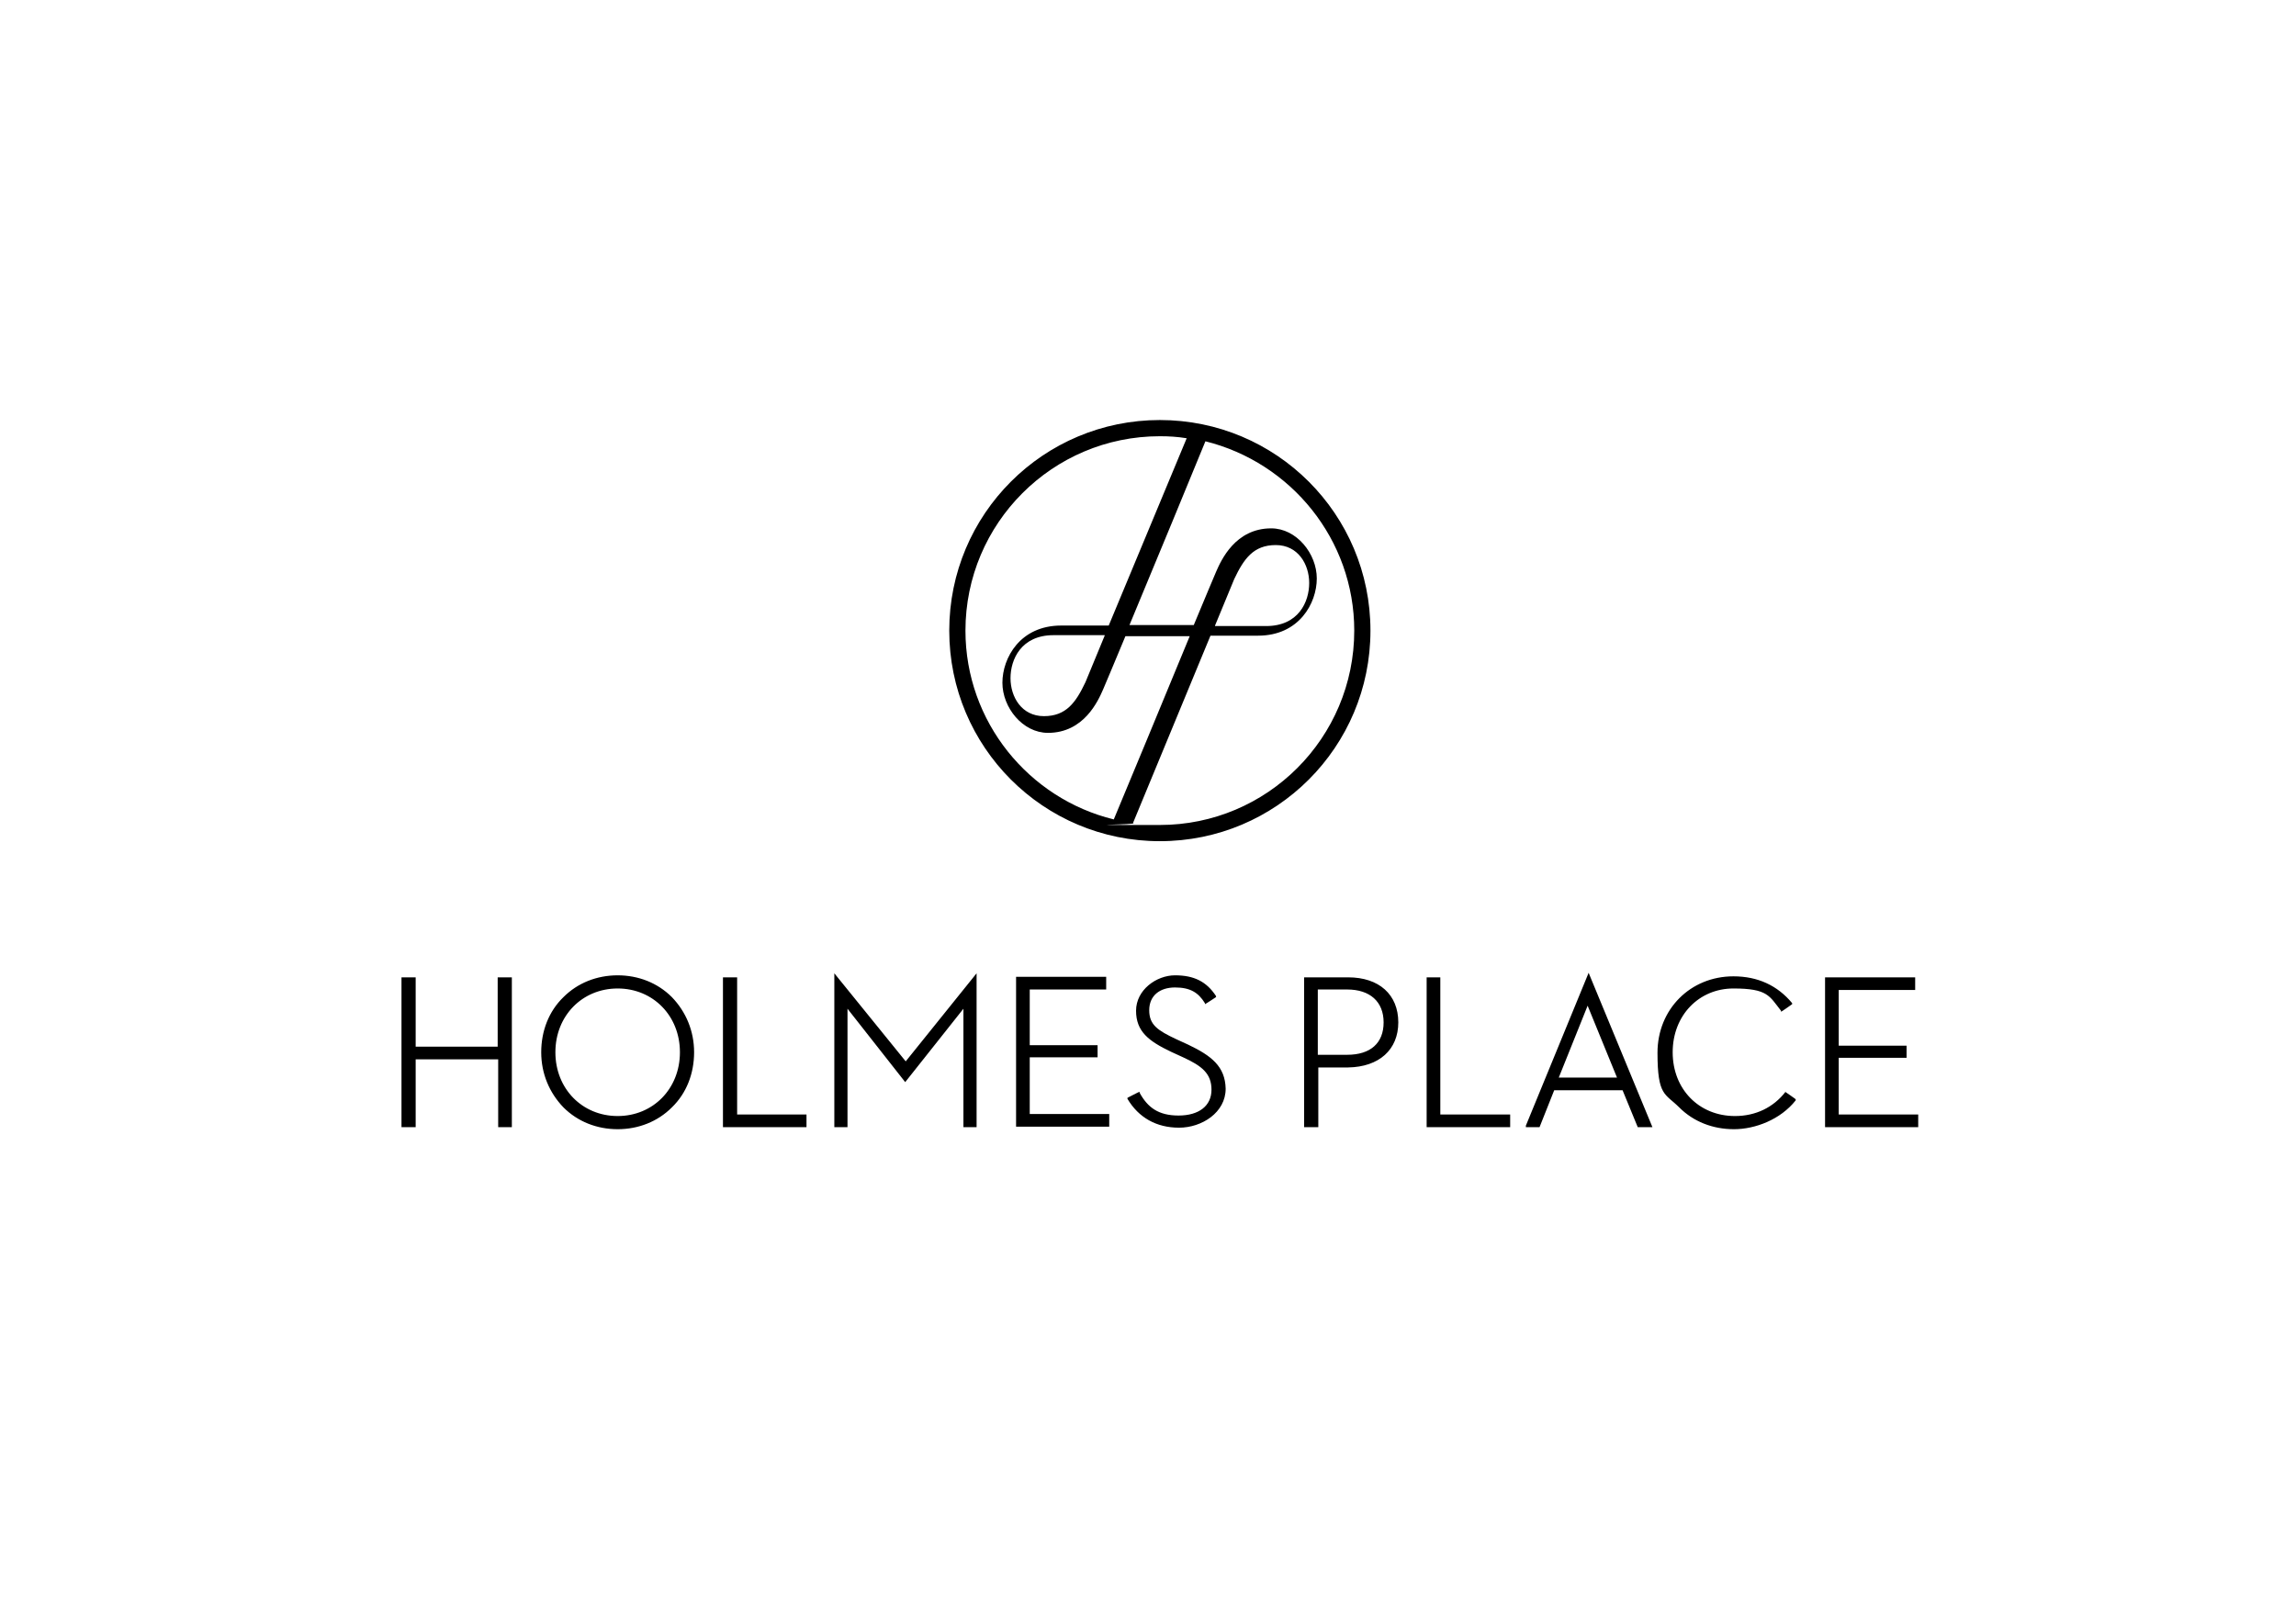 <svg width="750" height="525" viewBox="0 0 750 525" fill="none" xmlns="http://www.w3.org/2000/svg">
<path d="M388.132 341.288L384.163 339.469C378.21 336.658 375.399 334.839 375.399 330.043C375.399 325.247 378.871 322.601 383.832 322.601C388.793 322.601 391.439 324.255 393.589 327.728V328.059C393.754 328.059 397.227 325.743 397.227 325.743V325.413C394.085 320.617 389.951 318.633 383.832 318.633C377.714 318.633 371.099 323.428 371.099 330.208C371.099 336.988 375.233 340.13 382.509 343.603L386.478 345.422C392.597 348.233 395.739 350.714 395.739 356.006C395.739 361.298 391.605 364.44 384.99 364.44C378.375 364.44 374.902 361.794 372.257 356.998V356.667C372.091 356.667 368.288 358.652 368.288 358.652V358.982C371.926 365.101 377.714 368.408 385.155 368.408C392.597 368.408 400.369 363.447 400.369 355.675C400.204 348.399 395.739 344.926 388.132 341.288ZM295.856 346.745L272.539 317.971V368.243H276.839V329.547L295.691 353.525L314.708 329.547V368.243H319.008V317.971L295.856 346.745ZM518.938 317.806L498.433 367.747V368.243C498.267 368.243 502.898 368.243 502.898 368.243L507.693 356.171H530.018L534.979 368.243H539.775L519.269 318.633L518.938 317.806ZM528.199 352.037H509.182L518.608 328.555L528.199 352.037ZM470.651 319.294H466.02V368.243H493.306V364.109H470.485V319.294H470.651ZM336.372 345.422H358.531V341.453H336.372V323.263H361.342V319.129H331.907V368.078H362.334V363.943H336.372V345.422ZM162.569 341.949H135.78V319.294H131.149V368.243H135.78V346.084H162.735V368.243H167.2V319.294H162.569V341.949ZM583.267 356.667C579.298 361.794 573.51 364.605 566.73 364.605C554.989 364.605 546.389 355.84 546.389 343.769C546.389 331.697 554.989 322.932 566.234 322.932C577.479 322.932 577.975 325.413 581.778 330.208V330.539C581.944 330.539 585.416 328.059 585.416 328.059V327.728C580.621 321.94 574.171 318.963 566.234 318.963C552.177 318.963 541.428 329.712 541.428 343.934C541.428 358.156 543.909 357.163 548.539 361.794C553.17 366.424 559.454 368.905 566.399 368.905C573.345 368.905 581.613 365.763 586.574 359.479V359.148C586.739 359.148 583.101 356.667 583.101 356.667H583.267ZM201.762 318.633C194.982 318.633 188.698 321.113 184.067 325.743C179.272 330.374 176.791 336.823 176.791 343.769C176.791 350.714 179.437 356.998 184.067 361.794C188.698 366.424 194.982 368.905 201.762 368.905C208.542 368.905 214.826 366.424 219.456 361.794C224.252 357.163 226.732 350.714 226.732 343.769C226.732 336.823 224.086 330.539 219.456 325.743C214.826 321.113 208.542 318.633 201.762 318.633ZM201.762 364.605C190.186 364.605 181.421 355.675 181.421 343.769C181.421 331.862 190.186 322.932 201.762 322.932C213.338 322.932 222.102 331.862 222.102 343.769C222.102 355.675 213.338 364.605 201.762 364.605ZM263.61 364.109H240.789V319.294H236.158V368.243H263.444V364.109H263.61ZM600.63 364.109V345.588H622.79V341.619H600.63V323.428H625.601V319.294H596.165V368.243H626.593V364.109H600.63ZM456.76 334.012C456.76 324.917 450.476 319.294 440.388 319.294H426.001V368.243H430.632V348.73H440.388C450.476 348.564 456.76 342.942 456.76 334.012ZM440.058 344.595H430.466V323.263H440.058C447.499 323.263 451.964 327.232 451.964 334.012C451.964 340.792 447.665 344.595 440.058 344.595ZM378.871 274.81C416.906 274.81 447.665 244.051 447.665 206.017C447.665 167.982 416.906 137.223 378.871 137.223C340.837 137.223 310.078 167.982 310.078 206.017C310.078 244.051 340.837 274.81 378.871 274.81ZM442.373 206.017C442.373 241.075 413.929 269.518 378.871 269.518C343.813 269.518 373.083 269.518 370.107 268.857L395.408 207.67H410.953C424.348 207.67 430.136 197.087 430.136 188.984C430.136 180.881 423.521 172.612 415.252 172.612C403.511 172.612 398.881 183.03 397.227 186.834C396.566 188.322 393.754 195.102 389.951 204.198H368.949C377.548 183.527 389.786 153.926 393.754 144.169C421.702 151.114 442.373 176.25 442.373 206.017ZM396.896 204.363L403.18 189.149C406.322 182.534 409.464 178.069 416.741 178.069C424.017 178.069 427.655 184.353 427.655 190.472C427.655 196.591 424.182 204.528 413.599 204.528H396.896V204.363ZM378.871 142.515C381.848 142.515 384.659 142.681 387.636 143.177L362.169 204.363H346.624C333.23 204.363 327.442 214.947 327.442 223.05C327.442 231.153 334.056 239.421 342.325 239.421C354.066 239.421 358.696 229.003 360.35 225.199C361.012 223.711 363.823 216.931 367.626 207.836H388.628C380.194 228.341 367.957 257.777 363.823 267.699C336.041 260.919 315.37 235.783 315.37 206.017C315.37 170.959 343.813 142.515 378.871 142.515ZM360.846 207.67L354.562 222.884C351.42 229.499 348.278 233.964 341.002 233.964C333.726 233.964 330.088 227.68 330.088 221.561C330.088 215.443 333.56 207.505 344.144 207.505H360.846V207.67Z" fill="black"/>
</svg>

